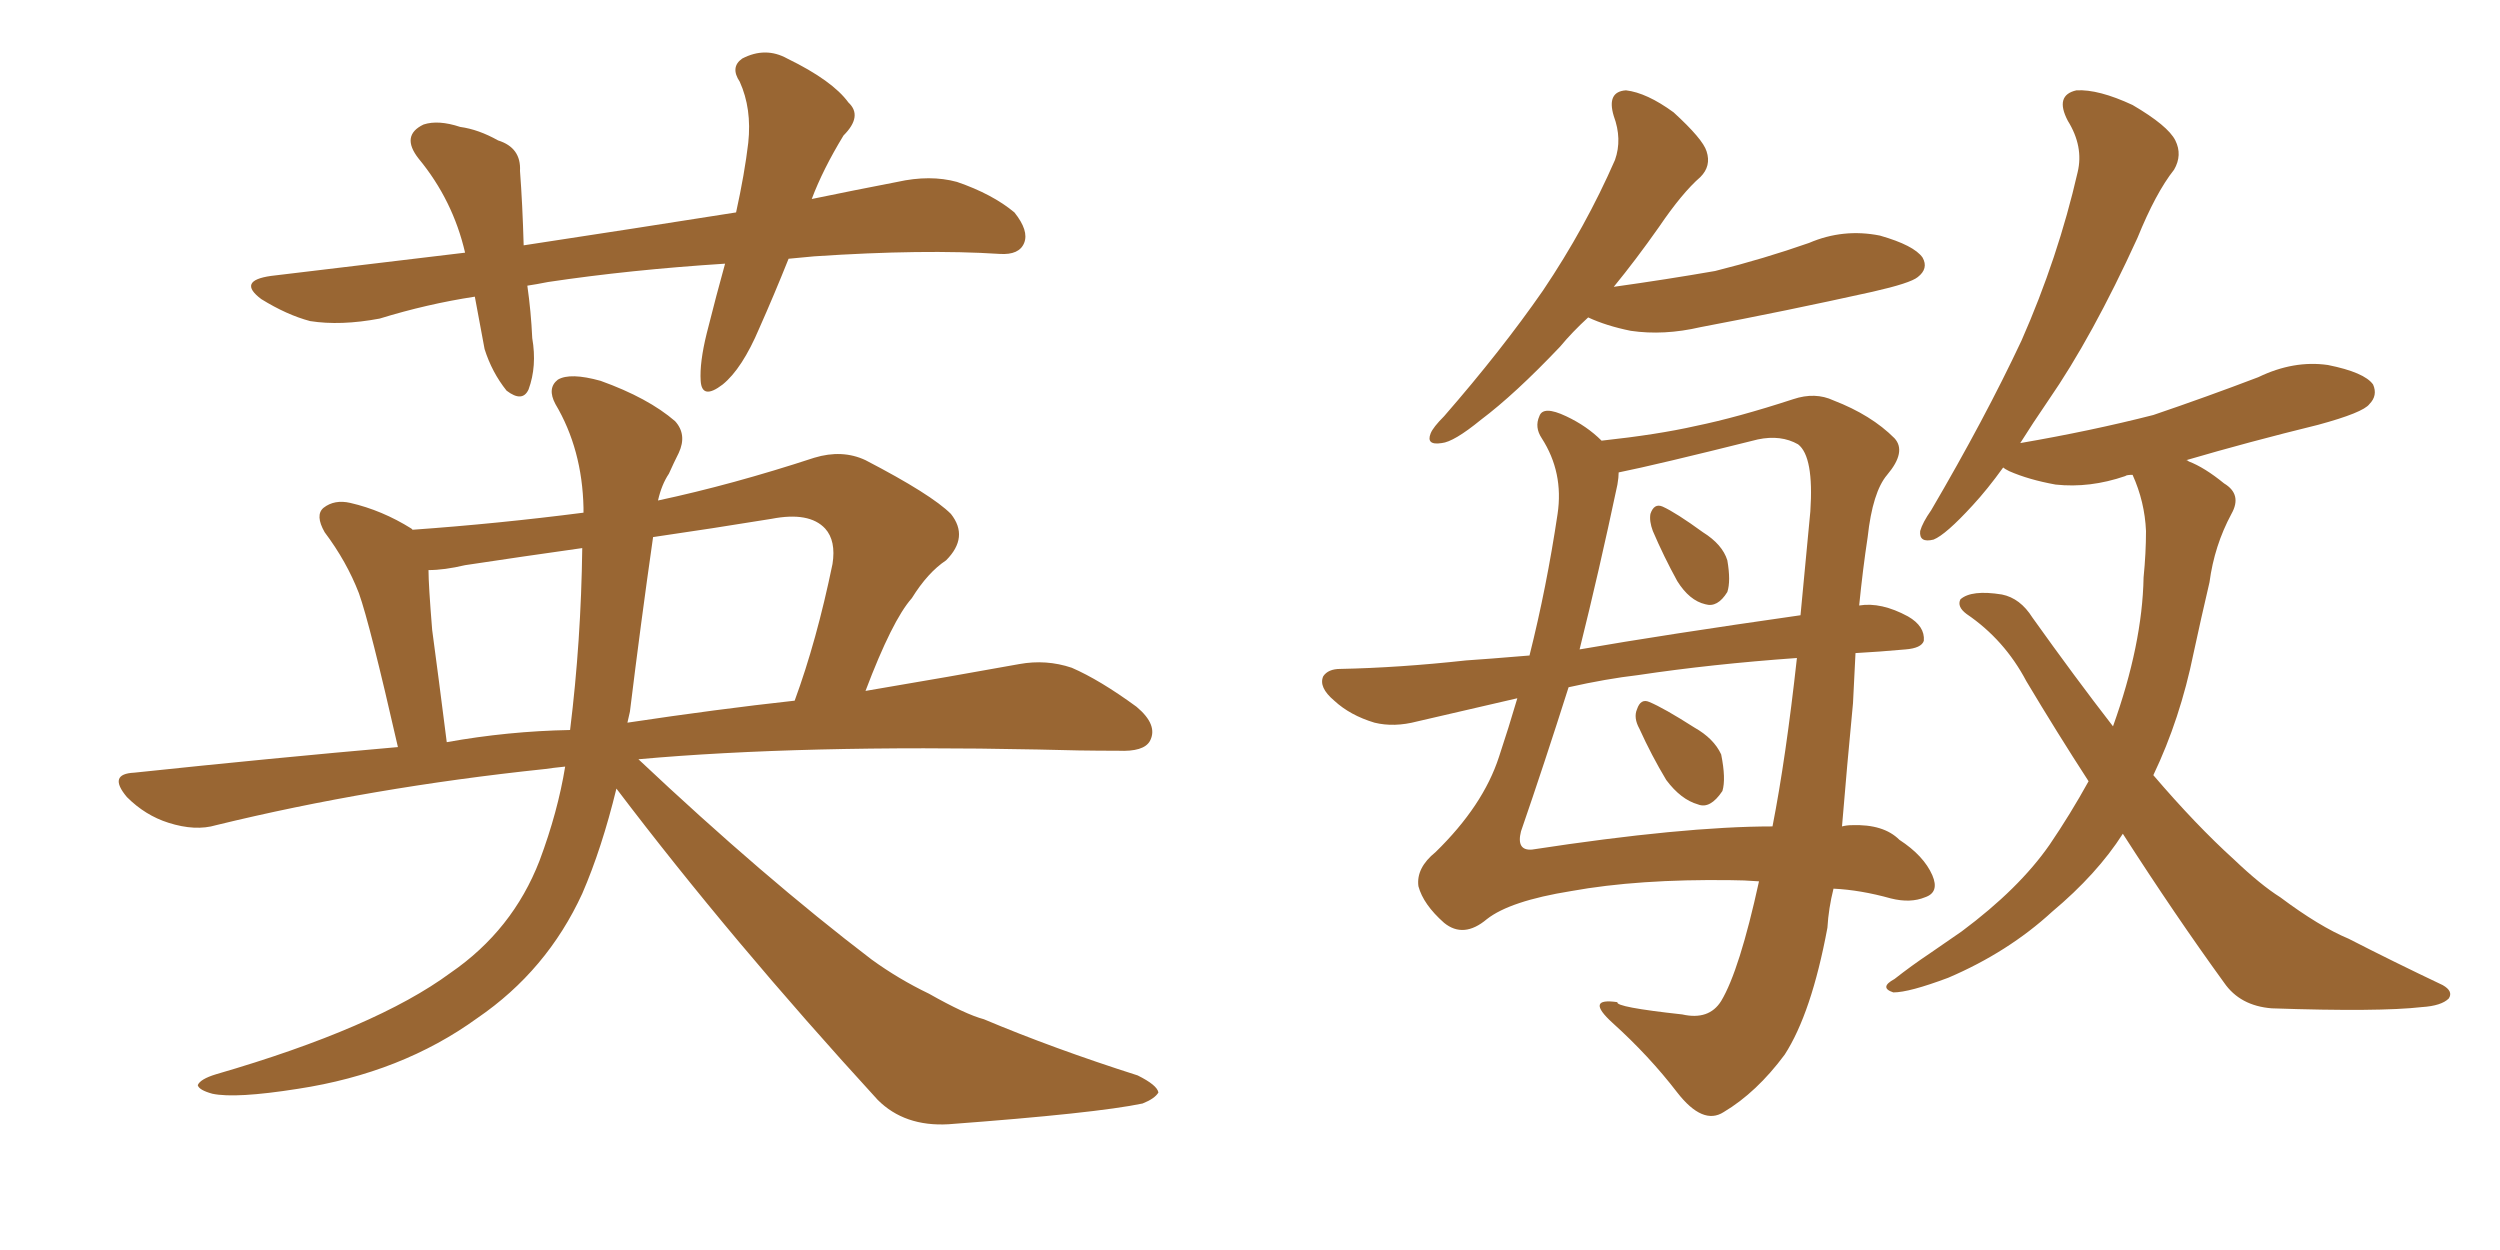 <svg xmlns="http://www.w3.org/2000/svg" xmlns:xlink="http://www.w3.org/1999/xlink" width="300" height="150"><path fill="#996633" padding="10" d="M94.63 31.05L94.63 31.05Q92.87 35.45 91.11 39.40L91.11 39.40Q89.06 44.24 86.72 46.14L86.72 46.14Q84.23 48.05 84.08 45.70L84.08 45.70Q83.94 43.51 84.81 39.99L84.81 39.99Q85.99 35.30 87.01 31.64L87.01 31.64Q75.59 32.37 65.77 33.84L65.77 33.84Q64.31 34.13 63.28 34.28L63.28 34.28Q63.72 37.35 63.87 40.58L63.87 40.58Q64.45 43.95 63.43 46.73L63.43 46.73Q62.70 48.34 60.79 46.88L60.79 46.88Q59.03 44.68 58.15 41.89L58.15 41.89Q57.57 38.82 56.98 35.60L56.98 35.60Q51.27 36.47 45.56 38.23L45.56 38.23Q40.87 39.11 37.21 38.53L37.21 38.53Q34.42 37.79 31.35 35.89L31.35 35.89Q28.42 33.69 32.52 33.11L32.52 33.11Q44.68 31.64 55.81 30.32L55.81 30.32Q54.35 24.02 50.24 19.04L50.24 19.04Q48.05 16.26 50.83 14.94L50.83 14.94Q52.59 14.36 55.22 15.23L55.22 15.23Q57.42 15.53 59.77 16.85L59.77 16.85Q62.55 17.72 62.40 20.51L62.40 20.51Q62.70 24.46 62.84 29.44L62.84 29.44Q76.32 27.39 88.33 25.49L88.33 25.49Q89.36 20.80 89.79 17.14L89.79 17.14Q90.23 13.04 88.77 9.81L88.77 9.81Q87.60 8.06 89.06 7.03L89.06 7.03Q91.85 5.57 94.48 7.03L94.48 7.03Q99.90 9.67 101.81 12.30L101.81 12.30Q103.56 13.92 101.22 16.26L101.22 16.26Q98.73 20.36 97.41 23.88L97.41 23.88Q102.39 22.85 107.67 21.83L107.67 21.83Q111.62 20.95 114.84 21.83L114.84 21.83Q119.09 23.29 121.73 25.49L121.73 25.49Q123.49 27.69 122.90 29.15L122.90 29.15Q122.31 30.62 119.97 30.47L119.97 30.47Q110.89 29.88 97.71 30.76L97.71 30.76Q96.09 30.91 94.63 31.05ZM67.82 91.99L67.82 91.99Q66.36 92.14 65.33 92.29L65.33 92.29Q44.53 94.48 25.93 99.02L25.93 99.02Q23.44 99.76 20.21 98.73L20.21 98.73Q17.43 97.85 15.23 95.65L15.23 95.65Q12.89 92.87 16.11 92.72L16.11 92.72Q32.67 90.97 47.75 89.65L47.75 89.65Q44.38 74.85 43.07 71.19L43.07 71.19Q41.60 67.38 38.96 63.87L38.96 63.87Q37.79 61.82 38.82 60.94L38.82 60.94Q40.14 59.91 42.04 60.35L42.04 60.35Q45.85 61.23 49.37 63.43L49.37 63.43Q49.37 63.43 49.51 63.57L49.51 63.57Q59.77 62.84 70.02 61.52L70.02 61.52Q70.02 61.08 70.02 60.94L70.02 60.94Q69.87 53.91 66.65 48.49L66.65 48.49Q65.63 46.58 66.94 45.56L66.94 45.56Q68.41 44.68 72.07 45.70L72.07 45.70Q77.78 47.75 81.01 50.54L81.01 50.54Q82.47 52.15 81.45 54.35L81.45 54.35Q80.86 55.52 80.27 56.84L80.27 56.84Q79.39 58.15 78.96 60.06L78.96 60.06Q87.89 58.15 97.71 54.93L97.71 54.93Q101.07 53.91 103.86 55.22L103.86 55.22Q111.77 59.33 114.11 61.67L114.11 61.67Q116.31 64.45 113.53 67.24L113.53 67.24Q111.33 68.70 109.42 71.78L109.42 71.78Q107.08 74.41 103.86 82.91L103.86 82.91Q114.26 81.15 122.31 79.69L122.31 79.69Q125.54 79.10 128.61 80.13L128.61 80.13Q131.98 81.59 136.38 84.81L136.38 84.81Q139.01 87.01 137.99 88.92L137.99 88.92Q137.26 90.23 134.18 90.09L134.18 90.09Q129.49 90.09 124.51 89.94L124.51 89.94Q96.09 89.36 76.61 91.11L76.61 91.11Q91.70 105.32 104.59 115.14L104.59 115.14Q107.81 117.48 111.47 119.24L111.47 119.24Q115.87 121.73 118.07 122.31L118.07 122.31Q126.42 125.83 136.52 129.05L136.52 129.05Q138.87 130.22 139.01 131.10L139.01 131.10Q138.57 131.84 137.11 132.42L137.11 132.42Q131.54 133.59 113.82 134.91L113.82 134.91Q108.54 135.21 105.32 131.98L105.32 131.98Q87.74 112.79 73.97 94.63L73.97 94.63Q72.22 101.81 69.87 107.23L69.87 107.23Q65.63 116.46 57.28 122.17L57.28 122.17Q48.19 128.76 35.74 130.66L35.74 130.66Q28.27 131.84 25.49 131.25L25.49 131.25Q23.88 130.81 23.73 130.22L23.73 130.22Q24.02 129.49 25.93 128.91L25.93 128.91Q45.12 123.34 54.05 116.75L54.05 116.75Q61.52 111.62 64.75 103.27L64.75 103.27Q66.94 97.41 67.82 91.99ZM68.41 87.60L68.41 87.60Q69.73 76.90 69.87 65.77L69.87 65.77Q62.55 66.80 55.81 67.82L55.81 67.82Q53.32 68.41 51.42 68.41L51.42 68.41Q51.42 70.17 51.86 75.59L51.86 75.59Q52.59 81.01 53.61 89.06L53.61 89.06Q60.94 87.74 68.41 87.60ZM75.59 85.40L75.59 85.40L75.59 85.40Q75.44 86.13 75.29 86.72L75.29 86.72Q85.99 85.11 95.36 84.08L95.36 84.08Q98.00 76.90 99.90 67.68L99.90 67.68Q100.34 64.89 99.02 63.43L99.02 63.43Q97.12 61.38 92.58 62.26L92.58 62.26Q85.40 63.43 78.37 64.45L78.37 64.45Q76.90 74.71 75.59 85.40ZM190.58 38.09L190.58 38.09Q188.67 39.84 187.21 41.60L187.21 41.60Q181.79 47.31 177.69 50.39L177.69 50.39Q174.46 53.03 173.00 53.17L173.00 53.17Q171.09 53.47 171.68 52.00L171.68 52.00Q171.97 51.27 173.29 49.95L173.29 49.95Q180.18 42.04 185.16 34.86L185.16 34.86Q190.28 27.25 193.80 19.19L193.80 19.19Q194.68 16.70 193.65 13.92L193.65 13.92Q192.77 10.99 195.12 10.84L195.12 10.84Q197.61 11.13 200.83 13.48L200.83 13.48Q204.35 16.70 204.79 18.16L204.79 18.16Q205.37 19.92 204.05 21.24L204.05 21.24Q201.86 23.14 199.07 27.25L199.07 27.25Q196.29 31.20 193.65 34.42L193.65 34.42Q199.95 33.54 205.81 32.52L205.81 32.52Q211.67 31.05 217.09 29.15L217.09 29.15Q221.19 27.39 225.59 28.27L225.59 28.27Q229.69 29.44 230.71 30.91L230.71 30.91Q231.45 32.23 230.13 33.25L230.13 33.25Q229.25 33.98 224.71 35.01L224.71 35.01Q214.16 37.35 204.05 39.26L204.05 39.26Q199.66 40.28 195.70 39.70L195.70 39.70Q192.77 39.11 190.58 38.09ZM222.66 78.37L222.66 78.37Q222.51 81.15 222.36 84.38L222.36 84.38Q221.63 91.99 221.04 99.17L221.04 99.17Q221.63 99.02 222.22 99.02L222.22 99.02Q226.03 98.88 227.93 100.78L227.93 100.78Q230.86 102.69 231.88 105.03L231.88 105.03Q232.76 107.08 231.01 107.67L231.01 107.67Q229.25 108.40 226.90 107.81L226.90 107.81Q223.24 106.79 220.02 106.64L220.02 106.64Q219.43 108.98 219.29 111.33L219.29 111.33Q217.38 121.58 214.16 126.56L214.16 126.56Q210.79 131.10 206.84 133.45L206.84 133.45Q204.35 135.06 201.27 131.10L201.27 131.10Q197.90 126.71 193.51 122.75L193.51 122.75Q190.14 119.68 194.09 120.26L194.09 120.26Q193.80 120.85 201.86 121.73L201.86 121.73Q205.08 122.46 206.54 120.12L206.54 120.12Q208.74 116.46 211.08 105.76L211.08 105.76Q209.18 105.62 207.71 105.62L207.71 105.62Q196.58 105.47 188.53 106.93L188.53 106.93Q181.20 108.11 178.42 110.30L178.42 110.30Q175.63 112.65 173.29 110.74L173.29 110.74Q170.80 108.54 170.21 106.35L170.21 106.35Q169.92 104.15 172.27 102.25L172.27 102.25Q177.98 96.68 179.88 90.82L179.88 90.82Q181.05 87.30 182.08 83.79L182.08 83.79Q176.37 85.11 170.07 86.57L170.07 86.57Q167.29 87.30 164.94 86.72L164.94 86.72Q162.01 85.84 160.11 84.08L160.11 84.08Q158.20 82.47 158.79 81.15L158.79 81.15Q159.38 80.27 160.84 80.27L160.84 80.27Q167.87 80.13 175.93 79.25L175.93 79.25Q178.27 79.10 183.54 78.66L183.54 78.66Q185.60 70.46 186.91 61.67L186.91 61.67Q187.65 56.69 185.01 52.59L185.01 52.59Q184.13 51.27 184.72 49.95L184.72 49.95Q185.16 48.63 187.94 49.95L187.94 49.95Q190.43 51.12 192.19 52.88L192.19 52.88Q198.93 52.15 203.47 51.12L203.47 51.12Q208.45 50.10 215.19 47.90L215.19 47.90Q217.82 47.02 220.02 48.05L220.02 48.05Q224.56 49.80 227.34 52.59L227.34 52.59Q228.81 54.20 226.46 56.98L226.46 56.98Q224.71 59.03 224.12 64.45L224.12 64.45Q223.54 68.26 223.10 72.66L223.10 72.66Q225.73 72.22 228.96 73.97L228.96 73.97Q231.01 75.15 230.86 76.90L230.86 76.90Q230.57 77.78 228.66 77.93L228.66 77.93Q225.44 78.22 222.66 78.37ZM196.58 81.01L196.58 81.01Q192.77 81.45 188.23 82.47L188.23 82.47Q185.30 91.70 182.52 99.76L182.52 99.76Q181.93 102.10 183.84 101.95L183.84 101.95Q202.00 99.17 212.70 99.17L212.70 99.17Q214.31 90.97 215.63 78.96L215.63 78.96Q205.37 79.69 196.58 81.01ZM189.55 77.93L189.55 77.93Q199.66 76.17 216.06 73.83L216.06 73.83Q216.65 67.68 217.24 61.38L217.24 61.38Q217.68 54.79 215.77 53.32L215.77 53.32Q213.72 52.15 210.94 52.73L210.94 52.73Q198.63 55.81 194.24 56.69L194.24 56.69Q194.24 57.28 194.09 58.15L194.09 58.15Q191.89 68.55 189.55 77.93ZM198.34 63.72L198.34 63.72Q197.90 62.55 198.05 61.67L198.05 61.67Q198.49 60.35 199.51 60.79L199.51 60.79Q201.12 61.52 204.35 63.87L204.35 63.87Q206.69 65.33 207.28 67.24L207.28 67.24Q207.71 69.73 207.28 71.04L207.28 71.04Q206.10 72.95 204.64 72.51L204.64 72.51Q202.73 72.07 201.27 69.73L201.27 69.73Q199.66 66.80 198.34 63.72ZM196.73 87.45L196.73 87.45Q196.00 86.13 196.44 85.11L196.44 85.11Q196.88 83.79 197.90 84.23L197.90 84.23Q199.66 84.96 203.32 87.30L203.32 87.30Q205.66 88.62 206.54 90.53L206.54 90.53Q207.13 93.46 206.69 94.92L206.69 94.92Q205.22 97.12 203.76 96.53L203.76 96.53Q201.71 95.95 199.95 93.60L199.95 93.60Q198.19 90.67 196.73 87.45ZM254.74 100.05L254.74 100.05L254.74 100.05Q251.66 104.88 246.24 109.42L246.24 109.42Q240.97 114.26 233.79 117.33L233.79 117.33Q229.10 119.09 227.20 119.09L227.20 119.09Q225.44 118.51 227.34 117.48L227.34 117.48Q229.39 115.87 231.59 114.40L231.59 114.40Q233.94 112.79 235.40 111.77L235.40 111.77Q242.29 106.64 245.95 101.37L245.95 101.37Q248.44 97.71 250.63 93.75L250.63 93.75Q246.83 87.89 243.16 81.74L243.16 81.74Q240.53 76.76 235.99 73.68L235.99 73.68Q234.81 72.80 235.25 71.92L235.25 71.92Q236.57 70.75 240.23 71.34L240.23 71.34Q242.43 71.78 243.90 74.12L243.90 74.12Q249.02 81.30 253.56 87.16L253.56 87.16Q257.08 77.34 257.23 69.29L257.23 69.29Q257.52 66.36 257.52 63.72L257.52 63.72Q257.37 60.21 255.91 56.98L255.91 56.98Q255.18 56.98 255.03 57.13L255.03 57.13Q250.78 58.59 246.68 58.15L246.68 58.15Q243.46 57.57 241.11 56.54L241.11 56.54Q240.53 56.25 240.38 56.10L240.38 56.10Q238.48 58.74 236.72 60.64L236.72 60.64Q233.50 64.16 232.03 64.75L232.03 64.75Q230.27 65.19 230.42 63.72L230.42 63.72Q230.71 62.70 231.74 61.23L231.74 61.23Q238.18 50.24 242.58 40.87L242.58 40.87Q246.97 30.91 249.32 20.65L249.32 20.65Q250.05 17.58 248.14 14.50L248.14 14.50Q246.53 11.43 249.17 10.84L249.17 10.84Q251.81 10.69 255.91 12.60L255.91 12.60Q260.16 15.09 261.04 16.85L261.04 16.85Q261.91 18.60 260.89 20.36L260.89 20.36Q258.69 23.14 256.49 28.56L256.49 28.56Q251.07 40.43 245.80 48.05L245.80 48.05Q243.90 50.83 242.43 53.17L242.43 53.17Q250.93 51.71 258.40 49.80L258.40 49.80Q264.84 47.61 271.00 45.26L271.00 45.26Q275.24 43.21 279.35 43.80L279.35 43.80Q283.74 44.68 284.77 46.14L284.77 46.14Q285.35 47.46 284.33 48.49L284.33 48.49Q283.59 49.51 278.17 50.98L278.17 50.98Q269.82 53.03 262.35 55.22L262.35 55.22Q262.50 55.22 262.65 55.37L262.65 55.37Q264.55 56.10 266.89 58.01L266.89 58.01Q269.09 59.33 267.77 61.67L267.77 61.67Q265.72 65.48 265.14 69.87L265.14 69.87Q264.11 74.27 263.23 78.37L263.23 78.37Q261.62 86.28 258.40 93.02L258.40 93.02Q263.53 99.02 268.07 103.13L268.07 103.13Q271.29 106.20 273.63 107.67L273.63 107.67Q278.32 111.18 281.84 112.65L281.84 112.65Q287.26 115.43 293.12 118.21L293.12 118.21Q294.43 118.95 293.85 119.82L293.85 119.82Q292.97 120.70 290.63 120.85L290.63 120.85Q285.50 121.44 272.61 121.00L272.61 121.00Q268.80 120.70 266.89 117.92L266.89 117.92Q261.04 109.86 254.74 100.05Z"/></svg>